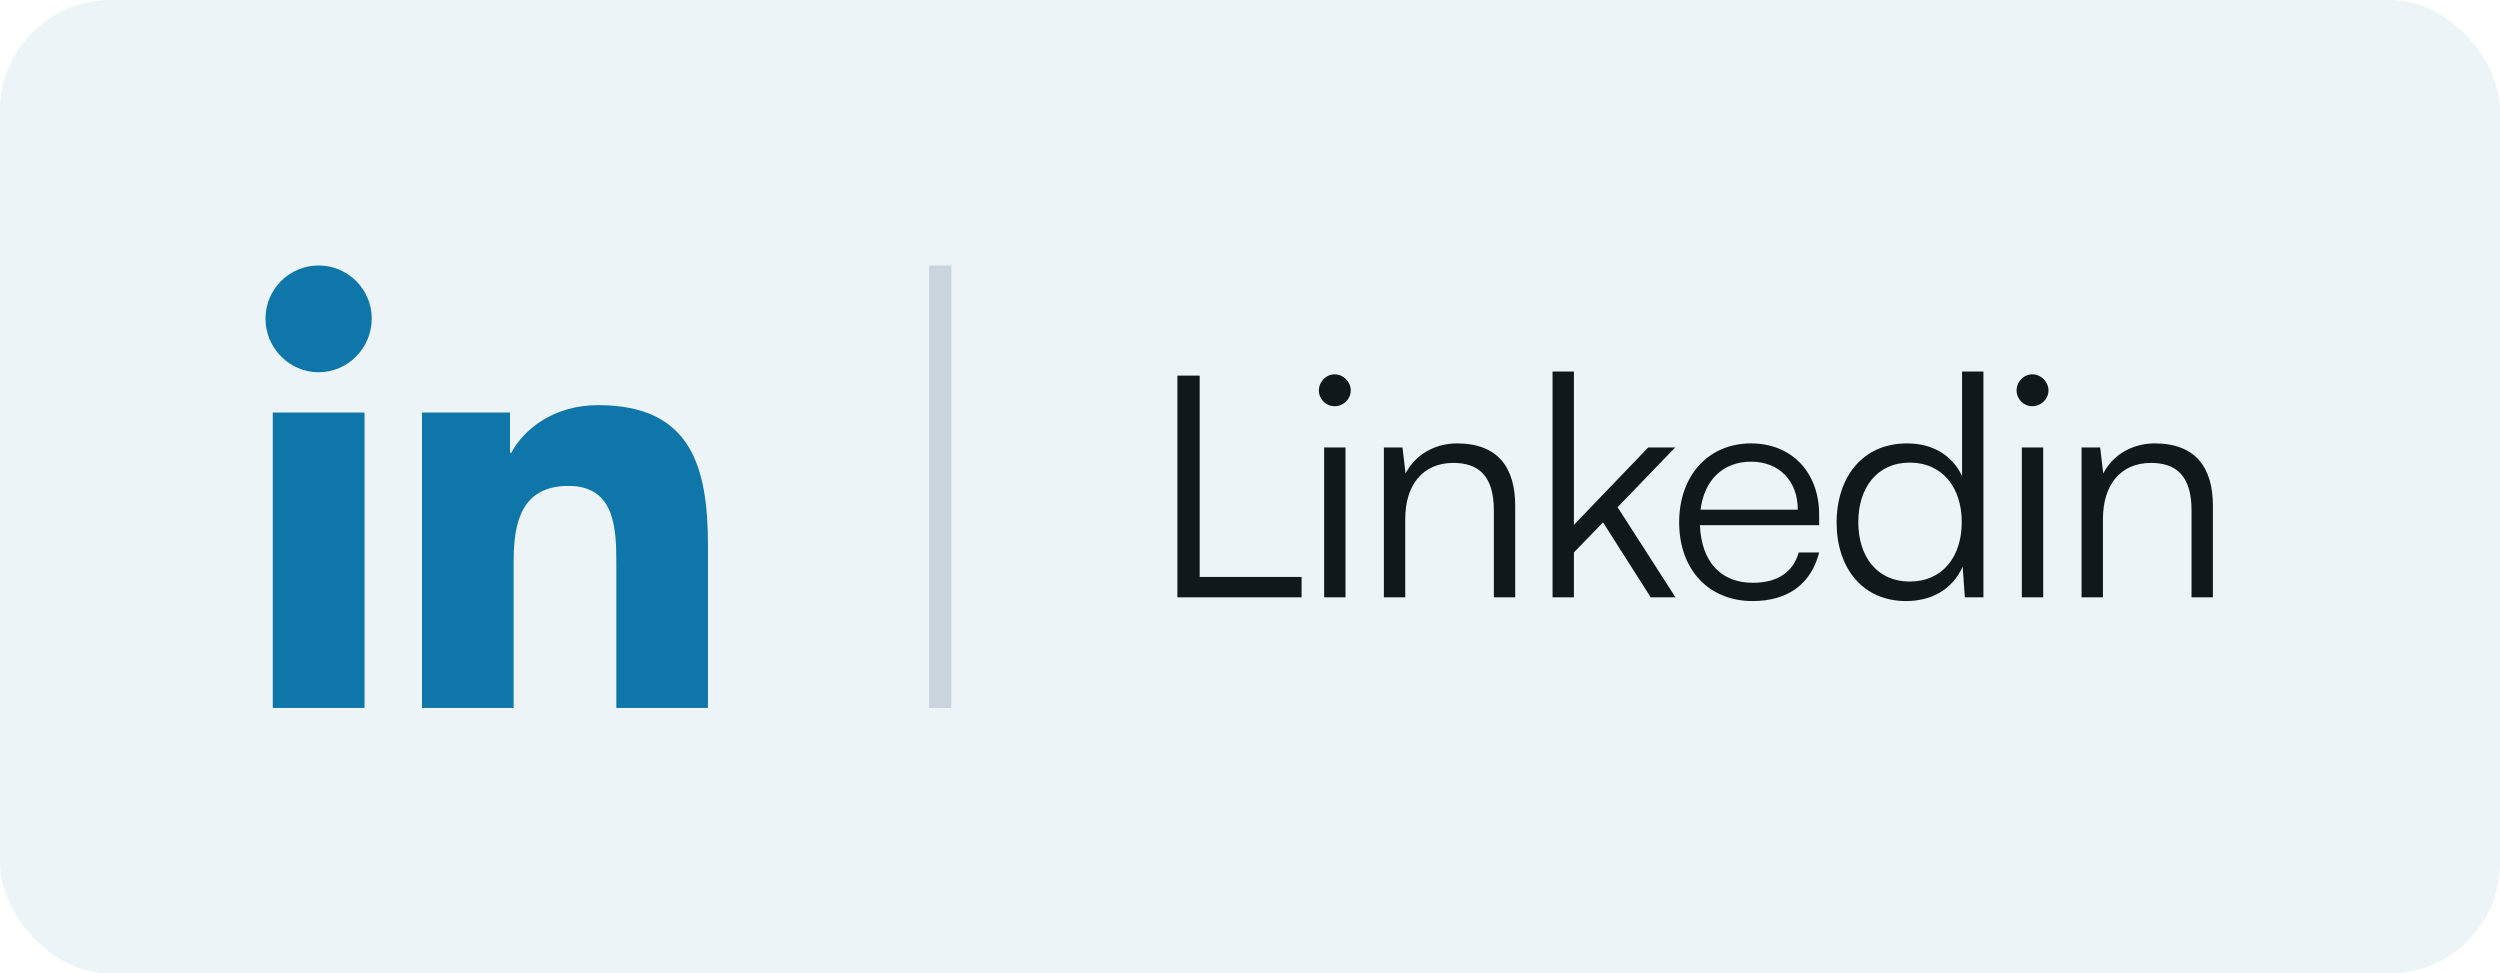 <svg xmlns="http://www.w3.org/2000/svg" width="113" height="44" viewBox="0 0 113 44" fill="none"><rect width="113" height="44" rx="5" fill="#0E76A8" fill-opacity="0.08"></rect><g clip-path="url(#clip0_232_23915)"><path d="M31.995 32V31.999H32V24.664C32 21.076 31.227 18.312 27.032 18.312C25.016 18.312 23.663 19.418 23.11 20.468H23.052V18.647H19.074V31.999H23.216V25.388C23.216 23.647 23.546 21.963 25.702 21.963C27.826 21.963 27.858 23.95 27.858 25.499V32H31.995Z" fill="#0E76A8"></path><path d="M12.33 18.648H16.477V32H12.33V18.648Z" fill="#0E76A8"></path><path d="M14.402 12C13.076 12 12 13.076 12 14.402C12 15.727 13.076 16.826 14.402 16.826C15.727 16.826 16.803 15.727 16.803 14.402C16.802 13.076 15.727 12 14.402 12V12Z" fill="#0E76A8"></path></g><line opacity="0.15" x1="42.5" y1="12" x2="42.5" y2="32" stroke="#061C3D"></line><path d="M54.226 16.976V26.076H58.832V27H53.218V16.976H54.226ZM60.327 18.362C59.935 18.362 59.613 18.04 59.613 17.648C59.613 17.256 59.935 16.92 60.327 16.92C60.719 16.92 61.055 17.256 61.055 17.648C61.055 18.04 60.719 18.362 60.327 18.362ZM59.851 27V20.224H60.817V27H59.851ZM63.517 27H62.551V20.224H63.392L63.532 21.4C63.98 20.532 64.876 20.042 65.856 20.042C67.718 20.042 68.487 21.148 68.487 22.856V27H67.522V23.066C67.522 21.484 66.808 20.924 65.688 20.924C64.302 20.924 63.517 21.932 63.517 23.458V27ZM71.141 27H70.175V16.794H71.141V23.724L74.501 20.224H75.719L73.115 22.926L75.733 27H74.613L72.457 23.612L71.141 24.97V27ZM79.216 27.168C77.228 27.168 75.898 25.74 75.898 23.612C75.898 21.498 77.214 20.042 79.146 20.042C80.98 20.042 82.226 21.344 82.226 23.262V23.738H76.836C76.906 25.39 77.774 26.342 79.23 26.342C80.336 26.342 81.05 25.866 81.302 24.97H82.226C81.862 26.398 80.812 27.168 79.216 27.168ZM79.146 20.868C77.872 20.868 77.032 21.708 76.864 23.038H81.26C81.26 21.736 80.42 20.868 79.146 20.868ZM86.151 27.168C84.177 27.168 83.015 25.656 83.015 23.626C83.015 21.582 84.177 20.042 86.193 20.042C87.313 20.042 88.209 20.532 88.685 21.512V16.794H89.651V27H88.811L88.713 25.614C88.237 26.664 87.285 27.168 86.151 27.168ZM86.319 26.286C87.803 26.286 88.671 25.166 88.671 23.598C88.671 22.044 87.803 20.91 86.319 20.91C84.849 20.91 83.995 22.044 83.995 23.598C83.995 25.166 84.849 26.286 86.319 26.286ZM91.863 18.362C91.471 18.362 91.149 18.04 91.149 17.648C91.149 17.256 91.471 16.92 91.863 16.92C92.255 16.92 92.591 17.256 92.591 17.648C92.591 18.04 92.255 18.362 91.863 18.362ZM91.387 27V20.224H92.353V27H91.387ZM95.053 27H94.087V20.224H94.927L95.067 21.4C95.515 20.532 96.411 20.042 97.391 20.042C99.253 20.042 100.023 21.148 100.023 22.856V27H99.057V23.066C99.057 21.484 98.343 20.924 97.223 20.924C95.837 20.924 95.053 21.932 95.053 23.458V27Z" fill="#11181C"></path><defs><clipPath id="clip0_232_23915"><rect width="20" height="20" fill="white" transform="translate(12 12)"></rect></clipPath></defs></svg>